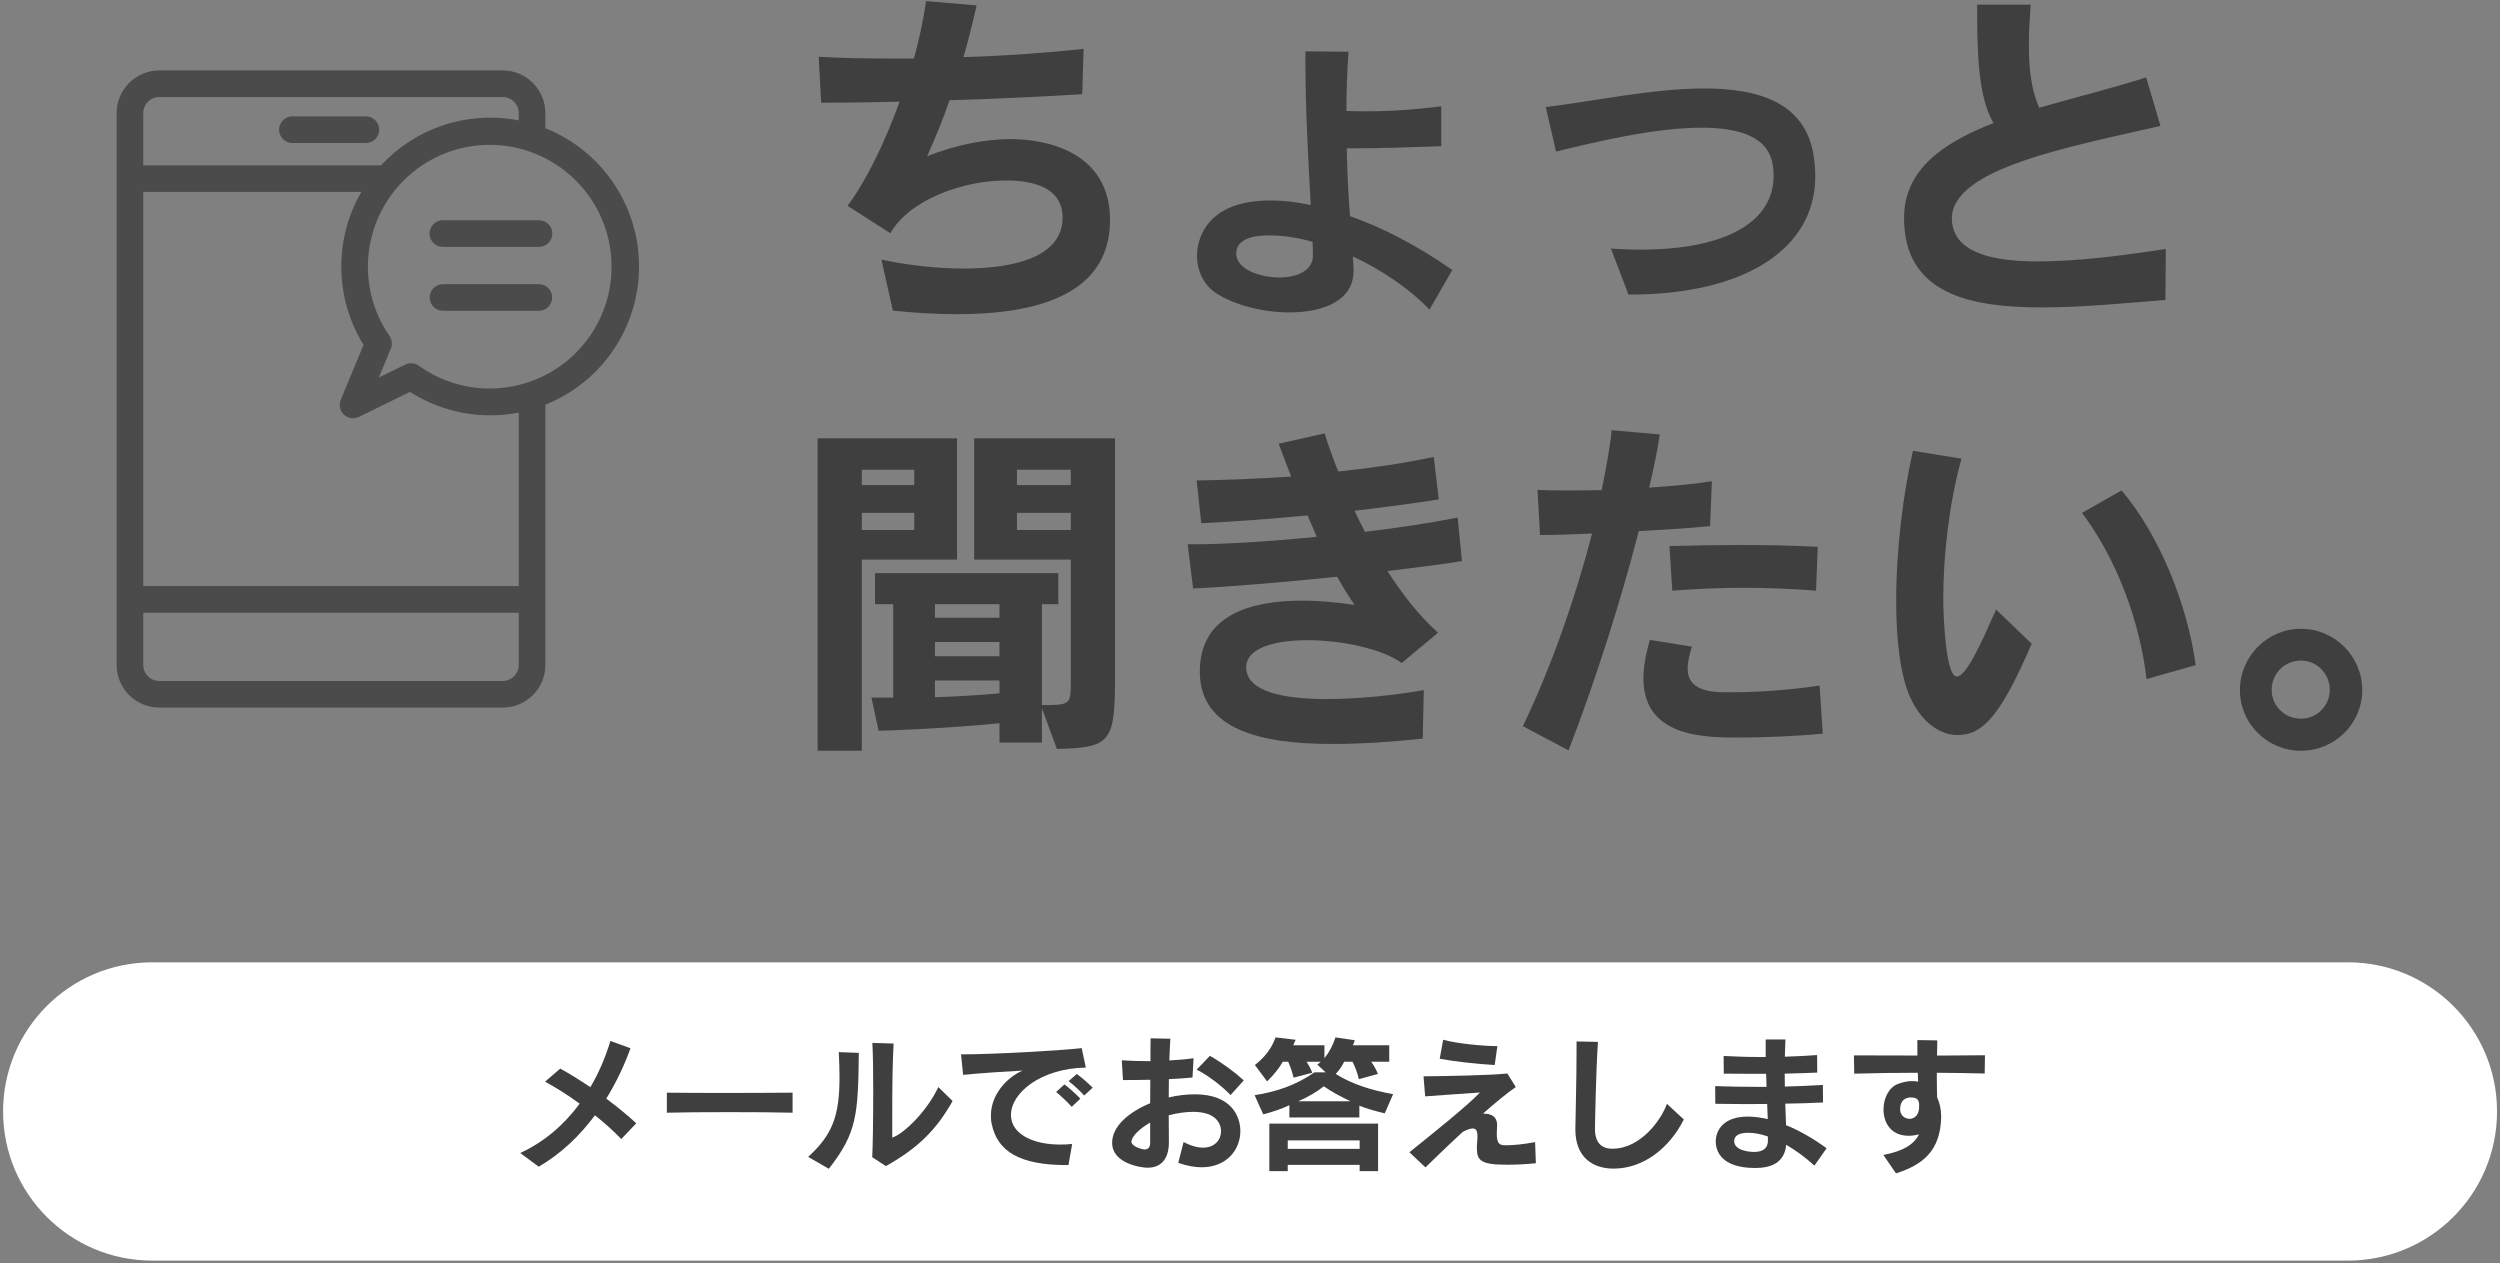 <?xml version="1.0" encoding="UTF-8" standalone="no"?>
<!DOCTYPE svg PUBLIC "-//W3C//DTD SVG 1.1//EN" "http://www.w3.org/Graphics/SVG/1.1/DTD/svg11.dtd">
<svg width="100%" height="100%" viewBox="0 0 477 241" version="1.1" xmlns="http://www.w3.org/2000/svg" xmlns:xlink="http://www.w3.org/1999/xlink" xml:space="preserve" xmlns:serif="http://www.serif.com/" style="fill-rule:evenodd;clip-rule:evenodd;stroke-linejoin:round;stroke-miterlimit:2;">
    <rect x="0" y="0" width="477" height="241" fill="#808080" stroke="none"/>
    <g transform="matrix(1,0,0,1,-136,-3310)">
        <g id="lp_ct01">
            <g transform="matrix(1,0,0,1,304.18,3320.62)">
                <path d="M0,38.919C4.763,39.94 10.41,40.62 15.717,40.62C25.719,40.62 34.564,38.238 34.564,30.89C34.564,24.086 26.603,23.814 23.678,23.814C15.581,23.814 5.307,27.488 1.701,33.884L-6.464,28.645C-2.857,23.814 0.681,16.466 3.47,8.777C-1.633,8.914 -6.736,8.982 -11.499,8.982L-11.975,0.205C-7.688,0.477 -2.994,0.545 1.905,0.545L6.191,0.545C7.144,-2.857 8.029,-6.872 8.505,-10.41L18.167,-9.593C17.35,-6.055 16.534,-2.721 15.649,0.273C23.201,0.068 31.57,-0.544 38.578,-1.292L38.306,7.349C30.686,7.825 21.909,8.233 12.996,8.505C11.635,12.452 10.206,15.854 8.709,19.188C14.424,16.942 19.867,15.921 24.698,15.921C31.842,15.921 43.613,18.575 43.613,31.366C43.613,45.586 29.665,49.329 14.424,49.329C10.342,49.329 6.191,49.057 2.177,48.648L0,38.919Z" style="fill:rgb(63,63,63);fill-rule:nonzero;"/>
            </g>
            <g transform="matrix(1,0,0,1,378.062,3334.5)">
                <path d="M0,20.411C-5.58,20.411 -6.192,22.724 -6.192,23.813C-6.192,27.147 -1.157,28.44 2.041,28.44C5.307,28.44 8.369,27.215 8.437,24.357C8.437,23.541 8.437,22.657 8.369,21.636C5.511,20.819 2.653,20.411 0,20.411M30.686,34.563C26.875,30.617 21.636,27.011 16.057,24.426C16.125,25.242 16.125,25.922 16.193,26.535L16.193,27.215C16.193,32.862 10.41,35.108 3.946,35.108C-1.157,35.108 -6.668,33.679 -10.138,31.366C-12.451,29.801 -13.676,27.079 -13.676,24.289C-13.676,23.337 -13.608,13.744 0.34,13.744C2.653,13.744 5.239,14.015 8.028,14.628C7.62,7.008 7.008,-3.062 7.008,-13.2L7.008,-14.697L15.241,-14.629C14.968,-11.023 14.833,-7.145 14.833,-3.335C16.125,-3.266 17.418,-3.266 18.71,-3.266C23.473,-3.266 28.236,-3.607 32.931,-4.219L32.931,3.401C26.943,3.605 21.16,3.809 14.9,3.809C14.968,8.436 15.241,12.927 15.513,16.737C21.5,18.846 28.1,22.18 35.04,27.011L30.686,34.563Z" style="fill:rgb(63,63,63);fill-rule:nonzero;"/>
            </g>
            <g transform="matrix(1,0,0,1,446.706,3326.88)">
                <path d="M0,39.326L-3.334,30.549C-1.361,30.685 0.476,30.753 2.245,30.753C19.187,30.753 27.692,25.106 27.692,16.737C27.692,13.335 27.08,7.484 13.948,7.484C4.898,7.484 -6.6,10.274 -13.812,12.042L-15.785,3.538C-7.348,2.585 4.354,0 14.492,0C24.766,0 33.407,2.653 35.244,12.247C35.516,13.811 35.652,15.308 35.652,16.737C35.652,30.549 22.316,39.326 0.204,39.326L0,39.326Z" style="fill:rgb(63,63,63);fill-rule:nonzero;"/>
            </g>
            <g transform="matrix(1,0,0,1,549.165,3312.32)">
                <path d="M0,54.907C-7.621,55.519 -15.921,56.336 -23.542,56.336C-37.354,56.336 -49.873,53.75 -49.873,39.258C-49.873,30.209 -42.661,24.97 -32.795,21.159C-35.04,17.417 -35.925,11.294 -35.925,0.816L-35.925,-1.429L-25.719,-1.429C-25.923,1.496 -26.059,4.013 -26.059,6.191C-26.059,11.838 -25.379,15.24 -24.086,18.234C-17.486,16.329 -10.342,14.56 -3.674,12.45L-0.953,21.704C-18.371,25.718 -40.755,29.801 -40.755,39.394C-40.755,39.938 -40.688,40.483 -40.551,41.027C-39.327,45.926 -32.999,47.558 -24.29,47.558C-17.214,47.558 -8.641,46.538 0.068,45.177L0,54.907Z" style="fill:rgb(63,63,63);fill-rule:nonzero;"/>
            </g>
            <g transform="matrix(1,0,0,1,0,2928.88)">
                <path d="M340.309,478.977L330.035,478.977L330.035,482.243L340.309,482.243L340.309,478.977ZM340.309,470.745L330.035,470.745L330.035,473.671L340.309,473.671L340.309,470.745ZM326.701,510.956L314.386,510.956L314.386,514.153C318.536,514.018 323.026,513.745 326.701,513.405L326.701,510.956ZM326.701,503.608L314.386,503.608L314.386,506.33L326.701,506.33L326.701,503.608ZM326.701,496.395L314.386,496.395L314.386,498.981L326.701,498.981L326.701,496.395ZM334.797,516.263L334.797,522.795L326.701,522.795L326.701,519.12C316.155,520.141 306.221,520.481 303.635,520.549L302.274,514.222L306.425,514.222L306.425,496.395L302.955,496.395L302.955,490.476L337.927,490.476L337.927,496.395L334.797,496.395L334.797,515.65C339.968,515.65 340.309,515.582 340.309,511.704L340.309,487.891L321.87,487.891L321.87,464.757L348.745,464.757L348.745,509.799C348.745,522.522 348.201,523.815 337.655,524.019L334.797,516.263ZM310.439,478.977L300.437,478.977L300.437,482.243L310.439,482.243L310.439,478.977ZM310.439,470.745L300.437,470.745L300.437,473.671L310.439,473.671L310.439,470.745ZM292.001,524.359L292.001,464.757L318.604,464.757L318.604,487.891L300.437,487.891L300.437,524.359L292.001,524.359Z" style="fill:rgb(63,63,63);fill-rule:nonzero;"/>
            </g>
            <g transform="matrix(1,0,0,1,407.455,3393.71)">
                <path d="M0,57.22C-5.783,57.832 -11.703,58.241 -17.282,58.241C-31.026,58.241 -42.252,55.451 -42.524,44.837L-42.524,44.361C-42.524,33.747 -32.999,30.889 -23.065,30.889C-19.663,30.889 -16.193,31.229 -12.996,31.705C-14.084,30.14 -15.241,28.303 -16.329,26.33C-26.195,27.351 -36.605,28.236 -43.817,28.575L-44.837,20.139L-43.749,20.139C-37.693,20.139 -29.053,19.595 -20.208,18.71C-20.752,17.417 -21.364,16.056 -21.977,14.628C-29.121,15.308 -36.333,15.852 -42.252,16.124L-43.137,7.96C-37.966,7.892 -32.318,7.688 -25.106,7.211C-25.923,5.17 -26.671,3.061 -27.488,0.952L-18.71,-1.021C-18.03,1.224 -17.146,3.674 -16.125,6.259C-9.729,5.578 -3.198,4.626 2.109,3.47L3.062,11.566C-1.088,12.246 -6.736,12.995 -12.996,13.743C-12.383,15.104 -11.703,16.465 -11.022,17.758C-4.15,16.941 2.313,15.92 6.668,15.036L7.484,23.337C3.946,23.949 -1.088,24.561 -6.736,25.242C-3.878,29.664 -0.68,33.815 2.926,37.012L-4.014,42.796C-7.62,40.142 -15.309,38.441 -21.977,38.441C-28.304,38.441 -33.679,39.938 -33.679,43.612L-33.679,43.748C-33.543,48.239 -26.603,49.668 -18.302,49.668C-12.179,49.668 -5.239,48.919 0.204,47.967L0,57.22Z" style="fill:rgb(63,63,63);fill-rule:nonzero;"/>
            </g>
            <g transform="matrix(1,0,0,1,482.495,3422.56)">
                <path d="M0,0.136C-4.354,-0.204 -9.049,-0.408 -13.88,-0.408C-18.303,-0.408 -22.861,-0.204 -27.42,0.136L-27.964,-8.369C-23.27,-8.505 -18.915,-8.573 -14.424,-8.573C-9.866,-8.573 -5.103,-8.505 0.34,-8.233L0,0.136ZM1.292,27.42C-3.538,27.896 -9.934,28.168 -14.901,28.168C-21.568,28.168 -32.931,27.964 -32.931,16.874C-32.931,14.629 -32.455,12.179 -31.707,9.526L-23.678,10.818C-24.154,12.383 -24.494,13.812 -24.494,14.969C-24.494,17.826 -22.657,19.459 -17.623,19.527L-16.466,19.527C-11.771,19.527 -5.443,19.187 0.68,18.235L1.292,27.42ZM-55.928,25.991C-50.621,14.969 -45.926,1.633 -42.729,-10.75C-46.471,-10.614 -49.941,-10.478 -52.663,-10.478L-53.139,-19.119C-51.71,-18.983 -49.805,-18.983 -47.491,-18.983C-45.586,-18.983 -43.409,-18.983 -40.892,-19.051C-40.075,-23.133 -39.327,-27.011 -38.986,-30.481L-29.801,-29.665C-30.277,-26.603 -30.958,-23.133 -31.842,-19.527C-27.488,-19.799 -23.133,-20.207 -19.868,-20.752L-20.208,-12.179C-24.154,-11.771 -28.917,-11.498 -33.815,-11.226C-37.286,2.245 -42.116,17.418 -47.219,30.617L-55.928,25.991Z" style="fill:rgb(63,63,63);fill-rule:nonzero;"/>
            </g>
            <g transform="matrix(1,0,0,1,545.558,3406.7)">
                <path d="M0,32.863C-1.292,21.773 -5.715,9.934 -12.315,1.156L-4.763,-3.13C2.45,5.375 7.757,18.507 9.39,30.209L0,32.863ZM-21.908,26.127C-27.896,40.007 -31.298,43.545 -36.061,43.545C-40.347,43.545 -44.497,39.667 -46.198,33.203C-47.355,28.848 -47.763,23.473 -47.763,17.826C-47.763,7.824 -46.334,-2.993 -44.565,-10.682L-35.312,-9.185C-37.693,-0.544 -38.782,9.321 -38.782,17.554C-38.782,19.867 -38.442,32.386 -36.196,32.386C-34.428,32.386 -31.57,26.127 -28.712,19.595L-21.908,26.127Z" style="fill:rgb(63,63,63);fill-rule:nonzero;"/>
            </g>
            <g transform="matrix(1,0,0,1,575.012,3447.19)">
                <path d="M0,-11.158C-3.13,-11.158 -5.58,-8.64 -5.58,-5.579C-5.58,-2.517 -3.13,-0.068 0,-0.068C3.062,-0.068 5.511,-2.517 5.511,-5.579C5.511,-8.64 3.062,-11.158 0,-11.158M0,6.056C-6.396,6.056 -11.635,0.885 -11.635,-5.511C-11.635,-11.974 -6.396,-17.214 0,-17.214C6.463,-17.214 11.703,-11.974 11.703,-5.511C11.703,0.885 6.463,6.056 0,6.056" style="fill:rgb(63,63,63);fill-rule:nonzero;"/>
            </g>
            <g transform="matrix(1,0,0,1,583.977,3493.61)">
                <path d="M0,56.915L-418.93,56.915C-434.647,56.915 -447.388,44.174 -447.388,28.457C-447.388,12.741 -434.647,0 -418.93,0L0,0C15.717,0 28.458,12.741 28.458,28.457C28.458,44.174 15.717,56.915 0,56.915" style="fill:white;fill-rule:nonzero;"/>
            </g>
            <g transform="matrix(1,0,0,1,254.539,3513.89)">
                <path d="M0,13.438C-1.417,11.964 -3.147,10.404 -5.018,8.902C-7.825,12.673 -11.369,16.188 -15.763,18.711L-19.278,16.103C-14.657,13.977 -10.887,10.688 -7.938,6.69C-10.291,4.99 -12.616,3.515 -14.544,2.495L-11.652,0C-9.895,0.936 -7.938,2.183 -5.897,3.543C-4.309,0.879 -3.033,-2.126 -2.069,-5.273L1.758,-3.884C0.681,-0.879 -0.851,2.466 -2.863,5.727C-0.794,7.286 1.219,8.902 2.863,10.433L0,13.438Z" style="fill:rgb(63,63,63);fill-rule:nonzero;"/>
            </g>
            <g transform="matrix(1,0,0,1,287.224,3518.48)">
                <path d="M0,3.827C-3.062,3.742 -7.626,3.714 -12.134,3.714C-16.642,3.714 -21.093,3.742 -23.985,3.827L-23.985,0C-21.348,0.028 -17.464,0.056 -13.41,0.056C-8.505,0.056 -3.374,0.028 0,0L0,3.827Z" style="fill:rgb(63,63,63);fill-rule:nonzero;"/>
            </g>
            <g transform="matrix(1,0,0,1,302.416,3511.2)">
                <path d="M0,19.591C0.113,17.946 0.198,12.191 0.198,6.805C0.198,3.148 0.142,-0.34 0.028,-2.211L4.083,-2.097C3.855,2.127 3.827,6.549 3.827,11.001L3.827,15.849C6.01,15.168 10.49,10.802 12.616,6.209L15.338,8.874C12.361,14.176 8.902,17.777 2.608,21.292L0,19.591ZM-12.219,19.534C-7.57,15.281 -6.237,11.738 -6.237,4.253C-6.237,2.836 -6.294,1.276 -6.379,-0.453L-2.552,-0.311C-2.693,11.426 -2.892,14.97 -8.279,21.802L-12.219,19.534Z" style="fill:rgb(63,63,63);fill-rule:nonzero;"/>
            </g>
            <g transform="matrix(1,0,0,1,342.868,3523.25)">
                <path d="M0,-4.224C-0.85,-5.16 -1.871,-6.095 -2.977,-6.974L-1.417,-8.335C-0.34,-7.541 0.681,-6.634 1.616,-5.726L0,-4.224ZM-2.381,-2.069C-3.26,-3.033 -4.337,-4.054 -5.358,-4.905L-3.771,-6.35C-2.722,-5.528 -1.644,-4.593 -0.737,-3.629L-2.381,-2.069ZM-3.43,9.044C-12.19,9.044 -16.613,6.492 -17.663,1.134C-17.776,0.624 -17.804,0.085 -17.804,-0.397C-17.804,-4.337 -14.855,-7.626 -11.765,-8.987C-15.423,-8.788 -19.619,-8.505 -23.106,-8.165L-23.502,-12.077C-17.407,-12.077 -4.649,-12.786 -0.482,-13.268L0.312,-9.554C-8.278,-9.412 -13.977,-4.734 -13.977,-0.51C-13.977,-0.226 -13.948,0.057 -13.892,0.34C-13.296,3.402 -9.44,5.132 -4.593,5.132C-3.855,5.132 -3.09,5.103 -2.296,5.018L-3.005,9.044L-3.43,9.044Z" style="fill:rgb(63,63,63);fill-rule:nonzero;"/>
            </g>
            <g transform="matrix(1,0,0,1,370.789,3521.97)">
                <path d="M0,-3.033C-1.729,-4.847 -4.422,-6.861 -6.464,-7.881L-3.94,-10.518C-1.644,-9.214 0.822,-7.399 2.523,-5.84L0,-3.033ZM-15.337,2.212C-17.605,3.516 -18.91,5.018 -18.91,5.841C-18.91,6.804 -16.897,7.343 -16.387,7.343C-15.706,7.343 -15.337,6.918 -15.337,6.039L-15.337,2.212ZM-8.958,5.925C-7.513,6.691 -6.265,7.003 -5.245,7.003C-3.005,7.003 -1.814,5.472 -1.814,3.884C-1.814,2.665 -2.523,0.171 -7.144,0.171C-8.562,0.171 -10.178,0.397 -11.794,0.822C-11.794,2.637 -11.765,4.366 -11.765,5.869L-11.765,5.954C-11.765,9.441 -13.495,10.83 -15.848,10.83C-17.01,10.83 -22.595,10.065 -22.595,6.068C-22.595,2.864 -19.307,0.171 -15.337,-1.474C-15.337,-2.92 -15.337,-4.45 -15.309,-5.953C-17.18,-5.897 -18.995,-5.897 -20.526,-5.897L-20.752,-9.667C-19.25,-9.554 -17.294,-9.497 -15.281,-9.497C-15.281,-11.028 -15.281,-12.502 -15.252,-13.863L-11.482,-13.778C-11.567,-12.616 -11.624,-11.198 -11.68,-9.639C-9.979,-9.724 -8.363,-9.866 -7.059,-10.064L-7.258,-6.379C-8.533,-6.237 -10.093,-6.152 -11.765,-6.067C-11.765,-4.961 -11.794,-3.742 -11.794,-2.579C-10.121,-2.976 -8.42,-3.175 -6.804,-3.175C0.312,-3.175 1.872,1.191 1.872,3.856C1.872,7.315 -0.68,10.745 -5.5,10.745C-6.833,10.745 -8.307,10.49 -9.979,9.895L-8.958,5.925Z" style="fill:rgb(63,63,63);fill-rule:nonzero;"/>
            </g>
            <g transform="matrix(1,0,0,1,393.665,3521.26)">
                <path d="M0,-1.134C-2.098,-2.155 -3.629,-2.977 -5.075,-3.997C-6.549,-2.863 -7.91,-2.041 -9.979,-1.134L0,-1.134ZM1.758,6.323L-11.964,6.323L-11.964,7.939L1.758,7.939L1.758,6.323ZM1.758,12.191L1.758,11L-11.964,11L-11.964,12.191L-15.479,12.191L-15.479,3.119L5.273,3.119L5.273,12.191L1.758,12.191ZM6.549,1.162C5.047,0.823 3.062,0.255 1.701,-0.283L1.701,1.956L-11.652,1.956L-11.652,-0.397C-12.984,0.283 -14.998,0.936 -16.642,1.361L-18.286,-2.296C-14.119,-2.948 -10.348,-4.224 -6.861,-6.662L-4.734,-6.662L-6.322,-8.136C-6.322,-8.136 -5.925,-8.42 -5.67,-8.675L-8.363,-8.675C-7.966,-8.051 -7.513,-7.229 -7.286,-6.577L-10.858,-5.642C-11.085,-6.634 -11.425,-7.683 -11.879,-8.675L-12.899,-8.675C-13.637,-7.428 -14.601,-6.18 -15.905,-4.933L-18.229,-8.051C-16.33,-9.582 -15.054,-11.17 -14.289,-13.325L-10.461,-12.871C-10.603,-12.503 -10.745,-12.191 -10.915,-11.822L-4.961,-11.822L-4.961,-9.356C-4.025,-10.518 -3.317,-11.879 -2.863,-13.325L0.822,-12.786C0.737,-12.418 0.624,-12.191 0.454,-11.822L7.4,-11.822L7.4,-8.675L3.969,-8.675C4.423,-8.051 4.905,-7.201 5.245,-6.35L1.616,-5.358C1.361,-6.464 0.879,-7.739 0.397,-8.675L-1.19,-8.675C-1.672,-7.768 -2.154,-7.059 -2.807,-6.35C0.34,-4.366 4.14,-3.203 8.137,-2.495L6.549,1.162Z" style="fill:rgb(63,63,63);fill-rule:nonzero;"/>
            </g>
            <g transform="matrix(1,0,0,1,421.189,3527.92)">
                <path d="M0,-14.714C-3.487,-14.912 -7.513,-15.366 -10.49,-15.905L-9.838,-19.534C-7.343,-18.853 -2.722,-18.343 0.51,-18.315L0,-14.714ZM7.853,4.026C5.897,4.224 3.997,4.309 2.381,4.309C-2.58,4.309 -3.402,3.572 -3.402,1.106C-3.402,0.709 -3.374,0.199 -3.317,-0.34C-3.289,-0.624 -3.289,-0.879 -3.289,-1.106C-3.289,-2.126 -3.544,-2.608 -4.196,-2.608C-4.622,-2.608 -5.245,-2.41 -6.096,-1.956C-9.016,0.737 -11.709,3.346 -13.211,4.82L-16.273,1.928C-12.021,-1.503 -5.557,-6.634 -2.807,-9.469C-5.699,-9.299 -9.186,-9.015 -13.269,-8.732L-13.58,-12.559C-9.243,-12.588 -0.709,-12.758 2.41,-13.098L4.026,-10.518C2.41,-9.412 0.142,-7.541 -2.24,-5.443L-2.126,-5.443C-0.681,-5.443 0.454,-4.876 0.454,-3.345L0.454,-3.118C0.425,-2.58 0.397,-2.098 0.397,-1.701C0.397,0.482 0.992,0.596 2.211,0.596C3.572,0.596 5.557,0.397 7.711,-0L7.853,4.026Z" style="fill:rgb(63,63,63);fill-rule:nonzero;"/>
            </g>
            <g transform="matrix(1,0,0,1,457.276,3518.09)">
                <path d="M0,5.5C-2.722,10.943 -7.711,14.884 -13.41,14.884C-17.294,14.884 -20.696,12.786 -20.696,7.428L-20.696,7.286C-20.668,4.734 -20.469,-2.098 -20.469,-7.626L-20.469,-9.384L-16.387,-9.299C-16.755,-3.828 -16.926,5.273 -16.954,7.201L-16.954,7.286C-16.954,9.951 -15.707,11.085 -13.637,11.085C-8.08,11.085 -4.168,5.273 -3.232,2.523L0,5.5Z" style="fill:rgb(63,63,63);fill-rule:nonzero;"/>
            </g>
            <g transform="matrix(1,0,0,1,473.318,3514.34)">
                <path d="M0,12.503C-1.304,12.049 -2.58,11.795 -3.743,11.795C-5.415,11.795 -6.436,12.276 -6.436,13.382C-6.436,15.253 -3.317,15.452 -2.693,15.452C-0.822,15.452 -0.029,14.658 0,13.354L0,12.503ZM8.874,18.06C7.201,16.529 5.358,15.168 3.487,14.091C3.175,17.549 0.539,18.513 -2.41,18.513C-9.016,18.513 -9.951,15.168 -9.951,13.439C-9.951,11.511 -8.676,8.704 -3.828,8.704C-2.637,8.704 -1.389,8.874 -0.029,9.186C-0.057,8.279 -0.085,7.315 -0.142,6.294C-1.531,6.294 -2.92,6.322 -4.31,6.322C-6.237,6.322 -8.165,6.294 -10.037,6.266L-10.065,2.892C-7.513,2.977 -4.763,3.034 -1.985,3.034L-0.255,3.034C-0.284,2.24 -0.312,1.418 -0.34,0.539C-3.062,0.539 -5.84,0.539 -8.42,0.511L-8.449,-2.863C-6.237,-2.75 -3.913,-2.664 -1.503,-2.664L-0.425,-2.664L-0.425,-6.01L3.345,-6.01C3.289,-4.876 3.26,-3.799 3.232,-2.721C5.33,-2.778 7.399,-2.892 9.384,-3.033L9.412,0.312C7.456,0.397 5.358,0.454 3.204,0.511C3.204,1.361 3.204,2.183 3.232,2.977C5.698,2.92 8.136,2.807 10.49,2.665L10.518,6.011C8.25,6.124 5.812,6.209 3.317,6.237C3.374,7.655 3.402,9.044 3.458,10.348C5.897,11.313 8.505,12.787 11.198,14.743L8.874,18.06Z" style="fill:rgb(63,63,63);fill-rule:nonzero;"/>
            </g>
            <g transform="matrix(1,0,0,1,498.546,3520.61)">
                <path d="M0,1.105C0.028,2.21 0.907,2.863 1.786,2.863C2.722,2.863 3.629,2.154 3.629,0.538C3.629,-0.455 3.572,-1.22 2.013,-1.22C1.077,-1.22 0,-0.681 0,0.963L0,1.105ZM-3.204,9.752C0.425,9.043 2.551,7.881 3.601,5.839C2.863,6.01 2.211,6.095 1.616,6.095C-1.758,6.095 -3.175,3.6 -3.175,1.077C-3.175,-1.021 -2.183,-3.091 -0.482,-3.771C0.482,-4.14 1.417,-4.338 2.296,-4.338C2.693,-4.338 3.062,-4.31 3.43,-4.225C3.402,-4.764 3.402,-5.331 3.374,-5.926C-0.652,-5.926 -4.707,-5.87 -8.761,-5.756L-8.817,-9.243C-4.876,-9.243 -0.794,-9.215 3.289,-9.215L3.289,-12.163L7.087,-12.106C7.087,-11.086 7.059,-10.179 7.031,-9.215L8.76,-9.215C11.255,-9.215 13.722,-9.243 16.188,-9.271L16.131,-5.784C13.126,-5.87 10.064,-5.898 7.002,-5.926L7.002,-4.622C7.002,-3.459 7.031,-2.326 7.059,-1.22C7.541,-0.228 7.825,1.02 7.825,2.466L7.825,2.664C7.655,8.986 4.309,11.651 -0.794,13.268L-3.204,9.752Z" style="fill:rgb(63,63,63);fill-rule:nonzero;"/>
            </g>
            <g transform="matrix(1,0,0,1,191.786,3431.16)">
                <path d="M0,-93.874C-0.674,-93.874 -1.319,-94.142 -1.796,-94.618C-2.272,-95.095 -2.54,-95.742 -2.54,-96.415C-2.54,-97.089 -2.272,-97.735 -1.796,-98.211C-1.319,-98.689 -0.674,-98.955 0,-98.955L14.029,-98.955C14.703,-98.955 15.347,-98.689 15.825,-98.211C16.3,-97.735 16.569,-97.089 16.569,-96.415C16.569,-95.742 16.3,-95.095 15.825,-94.618C15.347,-94.142 14.703,-93.874 14.029,-93.874L0,-93.874ZM28.71,-74.058C28.036,-74.058 27.391,-74.324 26.914,-74.802C26.438,-75.278 26.169,-75.924 26.169,-76.598C26.169,-77.273 26.438,-77.917 26.914,-78.395C27.391,-78.87 28.036,-79.139 28.71,-79.139L47.055,-79.139C48.458,-79.139 49.596,-78.002 49.596,-76.598C49.596,-75.195 48.458,-74.058 47.055,-74.058L28.71,-74.058ZM28.71,-61.862C27.319,-61.877 26.199,-63.01 26.199,-64.403C26.199,-65.795 27.319,-66.928 28.71,-66.944L47.055,-66.944C48.448,-66.928 49.568,-65.795 49.568,-64.403C49.568,-63.01 48.448,-61.877 47.055,-61.862L28.71,-61.862ZM-28.455,-99.583L-28.455,-89.62L16.917,-89.62C23.353,-96.567 32.829,-99.849 42.182,-98.369C42.521,-98.316 42.858,-98.256 43.192,-98.191L43.192,-99.583C43.19,-101.272 41.821,-102.641 40.132,-102.642L-25.396,-102.642C-27.085,-102.641 -28.453,-101.272 -28.455,-99.583M24.116,-51.382C33.92,-44.355 47.469,-45.998 55.312,-55.16C63.155,-64.322 62.688,-77.962 54.234,-86.565C45.78,-95.169 32.151,-95.876 22.852,-88.195C13.553,-80.515 11.674,-66.997 18.526,-57.071C19.021,-56.359 19.119,-55.446 18.787,-54.647L16.501,-49.139L21.519,-51.598C22.359,-52.008 23.355,-51.924 24.115,-51.382L24.116,-51.382ZM-28.455,-9.337L43.192,-9.337L43.192,-42.441C36.021,-41.041 28.587,-42.454 22.431,-46.386L12.69,-41.616C11.743,-41.151 10.605,-41.322 9.833,-42.045C9.063,-42.769 8.822,-43.895 9.227,-44.87L13.575,-55.35C8.076,-64.261 7.913,-75.472 13.153,-84.539L-28.455,-84.539L-28.455,-9.337ZM-28.455,5.71C-28.453,7.398 -27.085,8.767 -25.396,8.769L40.132,8.769C41.821,8.767 43.19,7.398 43.192,5.71L43.192,-4.254L-28.455,-4.254L-28.455,5.71ZM-25.396,13.85C-29.891,13.845 -33.531,10.202 -33.536,5.71L-33.536,-99.583C-33.531,-104.076 -29.889,-107.719 -25.396,-107.724L40.132,-107.724C44.625,-107.719 48.268,-104.076 48.273,-99.583L48.273,-96.697C59.064,-92.389 66.143,-81.942 66.143,-70.321C66.143,-58.702 59.064,-48.255 48.273,-43.946L48.273,5.71C48.268,10.202 44.625,13.845 40.132,13.85L-25.396,13.85Z" style="fill:rgb(75,75,75);fill-rule:nonzero;"/>
            </g>
        </g>
    </g>
</svg>
